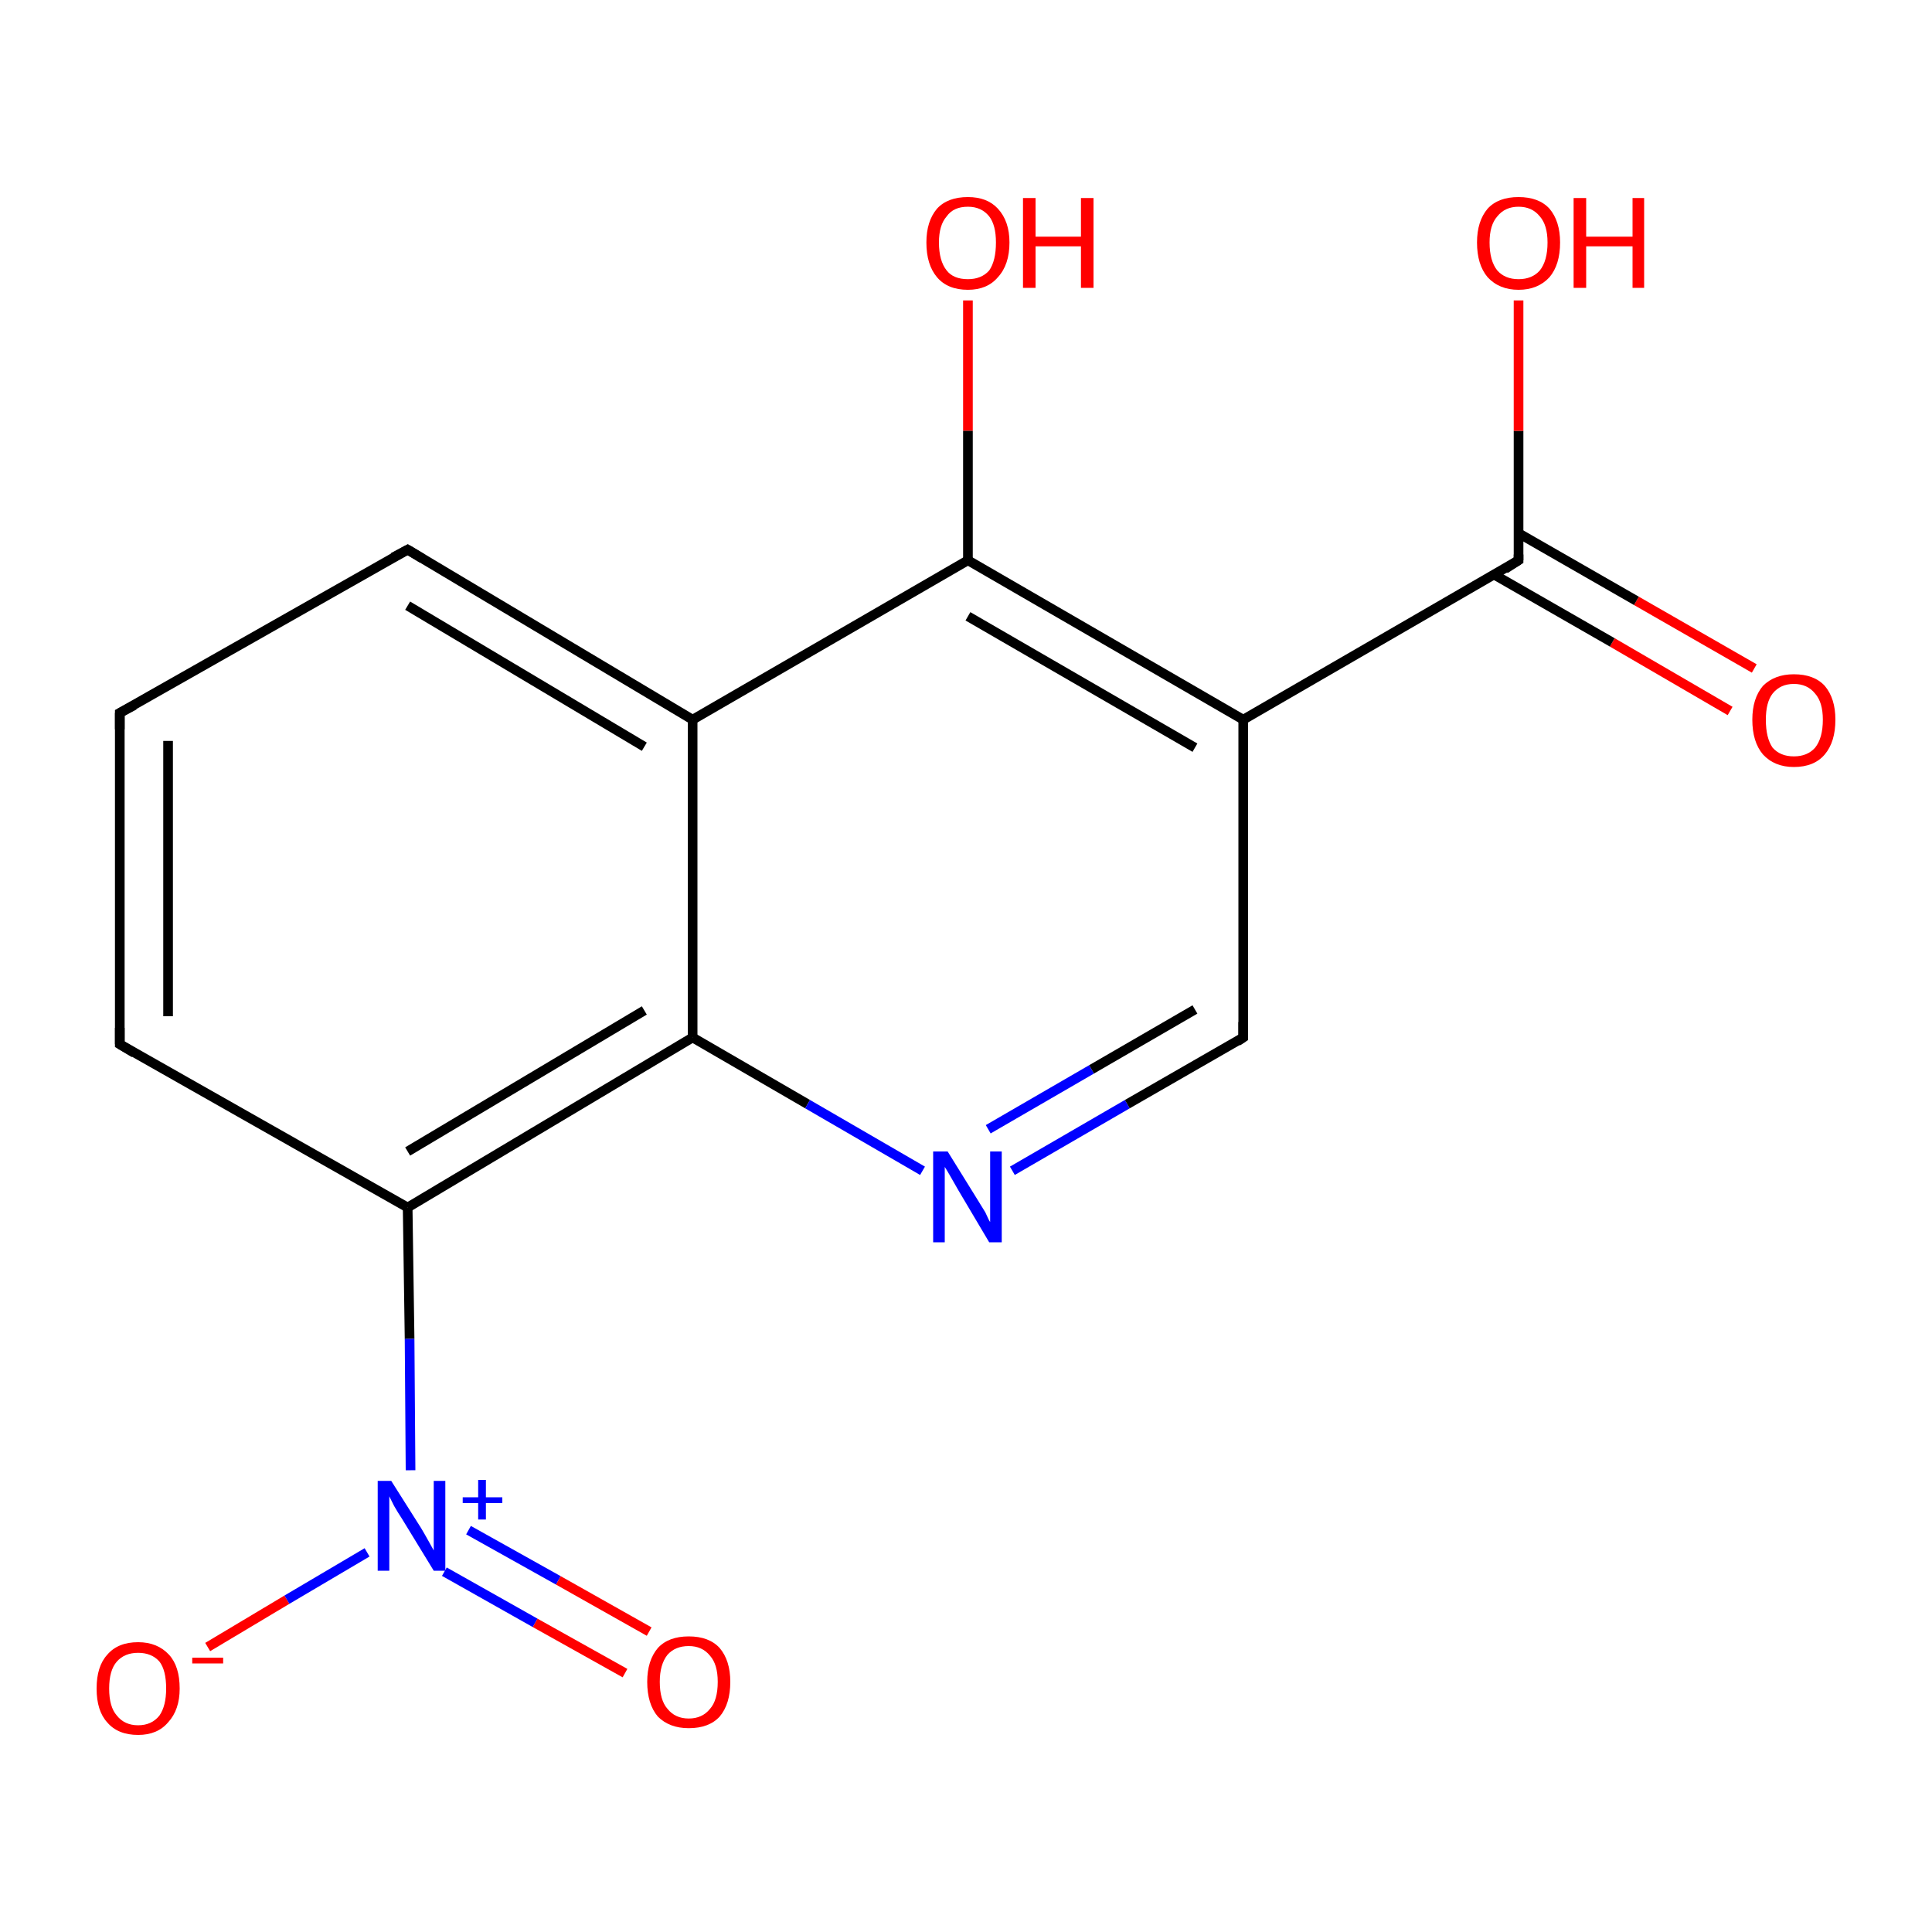 <?xml version='1.0' encoding='iso-8859-1'?>
<svg version='1.1' baseProfile='full'
              xmlns='http://www.w3.org/2000/svg'
                      xmlns:rdkit='http://www.rdkit.org/xml'
                      xmlns:xlink='http://www.w3.org/1999/xlink'
                  xml:space='preserve'
width='200px' height='200px' viewBox='0 0 200 200'>
<!-- END OF HEADER -->
<rect style='opacity:1.0;fill:#FFFFFF;stroke:none' width='200.0' height='200.0' x='0.0' y='0.0'> </rect>
<path class='bond-0 atom-0 atom-7' d='M 12.4,73.8 L 12.4,108.1' style='fill:none;fill-rule:evenodd;stroke:#000000;stroke-width:1.0px;stroke-linecap:butt;stroke-linejoin:miter;stroke-opacity:1' />
<path class='bond-0 atom-0 atom-7' d='M 17.4,76.7 L 17.4,105.2' style='fill:none;fill-rule:evenodd;stroke:#000000;stroke-width:1.0px;stroke-linecap:butt;stroke-linejoin:miter;stroke-opacity:1' />
<path class='bond-1 atom-0 atom-8' d='M 12.4,73.8 L 42.2,56.9' style='fill:none;fill-rule:evenodd;stroke:#000000;stroke-width:1.0px;stroke-linecap:butt;stroke-linejoin:miter;stroke-opacity:1' />
<path class='bond-2 atom-7 atom-6' d='M 12.4,108.1 L 42.2,125.0' style='fill:none;fill-rule:evenodd;stroke:#000000;stroke-width:1.0px;stroke-linecap:butt;stroke-linejoin:miter;stroke-opacity:1' />
<path class='bond-3 atom-15 atom-11' d='M 21.5,170.5 L 29.7,165.6' style='fill:none;fill-rule:evenodd;stroke:#FF0000;stroke-width:1.0px;stroke-linecap:butt;stroke-linejoin:miter;stroke-opacity:1' />
<path class='bond-3 atom-15 atom-11' d='M 29.7,165.6 L 38.0,160.7' style='fill:none;fill-rule:evenodd;stroke:#0000FF;stroke-width:1.0px;stroke-linecap:butt;stroke-linejoin:miter;stroke-opacity:1' />
<path class='bond-4 atom-8 atom-1' d='M 42.2,56.9 L 71.7,74.5' style='fill:none;fill-rule:evenodd;stroke:#000000;stroke-width:1.0px;stroke-linecap:butt;stroke-linejoin:miter;stroke-opacity:1' />
<path class='bond-4 atom-8 atom-1' d='M 42.2,62.7 L 66.7,77.3' style='fill:none;fill-rule:evenodd;stroke:#000000;stroke-width:1.0px;stroke-linecap:butt;stroke-linejoin:miter;stroke-opacity:1' />
<path class='bond-5 atom-6 atom-11' d='M 42.2,125.0 L 42.4,138.6' style='fill:none;fill-rule:evenodd;stroke:#000000;stroke-width:1.0px;stroke-linecap:butt;stroke-linejoin:miter;stroke-opacity:1' />
<path class='bond-5 atom-6 atom-11' d='M 42.4,138.6 L 42.5,152.2' style='fill:none;fill-rule:evenodd;stroke:#0000FF;stroke-width:1.0px;stroke-linecap:butt;stroke-linejoin:miter;stroke-opacity:1' />
<path class='bond-6 atom-6 atom-5' d='M 42.2,125.0 L 71.7,107.4' style='fill:none;fill-rule:evenodd;stroke:#000000;stroke-width:1.0px;stroke-linecap:butt;stroke-linejoin:miter;stroke-opacity:1' />
<path class='bond-6 atom-6 atom-5' d='M 42.2,119.2 L 66.7,104.6' style='fill:none;fill-rule:evenodd;stroke:#000000;stroke-width:1.0px;stroke-linecap:butt;stroke-linejoin:miter;stroke-opacity:1' />
<path class='bond-7 atom-11 atom-14' d='M 46.0,162.7 L 55.4,168.0' style='fill:none;fill-rule:evenodd;stroke:#0000FF;stroke-width:1.0px;stroke-linecap:butt;stroke-linejoin:miter;stroke-opacity:1' />
<path class='bond-7 atom-11 atom-14' d='M 55.4,168.0 L 64.7,173.2' style='fill:none;fill-rule:evenodd;stroke:#FF0000;stroke-width:1.0px;stroke-linecap:butt;stroke-linejoin:miter;stroke-opacity:1' />
<path class='bond-7 atom-11 atom-14' d='M 48.5,158.4 L 57.8,163.6' style='fill:none;fill-rule:evenodd;stroke:#0000FF;stroke-width:1.0px;stroke-linecap:butt;stroke-linejoin:miter;stroke-opacity:1' />
<path class='bond-7 atom-11 atom-14' d='M 57.8,163.6 L 67.2,168.9' style='fill:none;fill-rule:evenodd;stroke:#FF0000;stroke-width:1.0px;stroke-linecap:butt;stroke-linejoin:miter;stroke-opacity:1' />
<path class='bond-8 atom-1 atom-5' d='M 71.7,74.5 L 71.7,107.4' style='fill:none;fill-rule:evenodd;stroke:#000000;stroke-width:1.0px;stroke-linecap:butt;stroke-linejoin:miter;stroke-opacity:1' />
<path class='bond-9 atom-1 atom-9' d='M 71.7,74.5 L 100.2,58.0' style='fill:none;fill-rule:evenodd;stroke:#000000;stroke-width:1.0px;stroke-linecap:butt;stroke-linejoin:miter;stroke-opacity:1' />
<path class='bond-10 atom-5 atom-10' d='M 71.7,107.4 L 83.6,114.3' style='fill:none;fill-rule:evenodd;stroke:#000000;stroke-width:1.0px;stroke-linecap:butt;stroke-linejoin:miter;stroke-opacity:1' />
<path class='bond-10 atom-5 atom-10' d='M 83.6,114.3 L 95.5,121.2' style='fill:none;fill-rule:evenodd;stroke:#0000FF;stroke-width:1.0px;stroke-linecap:butt;stroke-linejoin:miter;stroke-opacity:1' />
<path class='bond-11 atom-16 atom-9' d='M 100.2,31.1 L 100.2,44.6' style='fill:none;fill-rule:evenodd;stroke:#FF0000;stroke-width:1.0px;stroke-linecap:butt;stroke-linejoin:miter;stroke-opacity:1' />
<path class='bond-11 atom-16 atom-9' d='M 100.2,44.6 L 100.2,58.0' style='fill:none;fill-rule:evenodd;stroke:#000000;stroke-width:1.0px;stroke-linecap:butt;stroke-linejoin:miter;stroke-opacity:1' />
<path class='bond-12 atom-9 atom-3' d='M 100.2,58.0 L 128.7,74.5' style='fill:none;fill-rule:evenodd;stroke:#000000;stroke-width:1.0px;stroke-linecap:butt;stroke-linejoin:miter;stroke-opacity:1' />
<path class='bond-12 atom-9 atom-3' d='M 100.2,63.8 L 123.7,77.4' style='fill:none;fill-rule:evenodd;stroke:#000000;stroke-width:1.0px;stroke-linecap:butt;stroke-linejoin:miter;stroke-opacity:1' />
<path class='bond-13 atom-10 atom-4' d='M 104.8,121.2 L 116.7,114.3' style='fill:none;fill-rule:evenodd;stroke:#0000FF;stroke-width:1.0px;stroke-linecap:butt;stroke-linejoin:miter;stroke-opacity:1' />
<path class='bond-13 atom-10 atom-4' d='M 116.7,114.3 L 128.7,107.4' style='fill:none;fill-rule:evenodd;stroke:#000000;stroke-width:1.0px;stroke-linecap:butt;stroke-linejoin:miter;stroke-opacity:1' />
<path class='bond-13 atom-10 atom-4' d='M 102.3,116.9 L 113.0,110.7' style='fill:none;fill-rule:evenodd;stroke:#0000FF;stroke-width:1.0px;stroke-linecap:butt;stroke-linejoin:miter;stroke-opacity:1' />
<path class='bond-13 atom-10 atom-4' d='M 113.0,110.7 L 123.7,104.5' style='fill:none;fill-rule:evenodd;stroke:#000000;stroke-width:1.0px;stroke-linecap:butt;stroke-linejoin:miter;stroke-opacity:1' />
<path class='bond-14 atom-3 atom-4' d='M 128.7,74.5 L 128.7,107.4' style='fill:none;fill-rule:evenodd;stroke:#000000;stroke-width:1.0px;stroke-linecap:butt;stroke-linejoin:miter;stroke-opacity:1' />
<path class='bond-15 atom-3 atom-2' d='M 128.7,74.5 L 157.2,58.0' style='fill:none;fill-rule:evenodd;stroke:#000000;stroke-width:1.0px;stroke-linecap:butt;stroke-linejoin:miter;stroke-opacity:1' />
<path class='bond-16 atom-13 atom-2' d='M 179.1,73.6 L 166.9,66.5' style='fill:none;fill-rule:evenodd;stroke:#FF0000;stroke-width:1.0px;stroke-linecap:butt;stroke-linejoin:miter;stroke-opacity:1' />
<path class='bond-16 atom-13 atom-2' d='M 166.9,66.5 L 154.7,59.5' style='fill:none;fill-rule:evenodd;stroke:#000000;stroke-width:1.0px;stroke-linecap:butt;stroke-linejoin:miter;stroke-opacity:1' />
<path class='bond-16 atom-13 atom-2' d='M 181.6,69.2 L 169.4,62.2' style='fill:none;fill-rule:evenodd;stroke:#FF0000;stroke-width:1.0px;stroke-linecap:butt;stroke-linejoin:miter;stroke-opacity:1' />
<path class='bond-16 atom-13 atom-2' d='M 169.4,62.2 L 157.2,55.2' style='fill:none;fill-rule:evenodd;stroke:#000000;stroke-width:1.0px;stroke-linecap:butt;stroke-linejoin:miter;stroke-opacity:1' />
<path class='bond-17 atom-2 atom-12' d='M 157.2,58.0 L 157.2,44.6' style='fill:none;fill-rule:evenodd;stroke:#000000;stroke-width:1.0px;stroke-linecap:butt;stroke-linejoin:miter;stroke-opacity:1' />
<path class='bond-17 atom-2 atom-12' d='M 157.2,44.6 L 157.2,31.1' style='fill:none;fill-rule:evenodd;stroke:#FF0000;stroke-width:1.0px;stroke-linecap:butt;stroke-linejoin:miter;stroke-opacity:1' />
<path d='M 12.4,75.5 L 12.4,73.8 L 13.9,73.0' style='fill:none;stroke:#000000;stroke-width:1.0px;stroke-linecap:butt;stroke-linejoin:miter;stroke-miterlimit:10;stroke-opacity:1;' />
<path d='M 155.8,58.9 L 157.2,58.0 L 157.2,57.4' style='fill:none;stroke:#000000;stroke-width:1.0px;stroke-linecap:butt;stroke-linejoin:miter;stroke-miterlimit:10;stroke-opacity:1;' />
<path d='M 128.1,107.8 L 128.7,107.4 L 128.7,105.8' style='fill:none;stroke:#000000;stroke-width:1.0px;stroke-linecap:butt;stroke-linejoin:miter;stroke-miterlimit:10;stroke-opacity:1;' />
<path d='M 12.4,106.4 L 12.4,108.1 L 13.9,109.0' style='fill:none;stroke:#000000;stroke-width:1.0px;stroke-linecap:butt;stroke-linejoin:miter;stroke-miterlimit:10;stroke-opacity:1;' />
<path d='M 40.7,57.7 L 42.2,56.9 L 43.7,57.8' style='fill:none;stroke:#000000;stroke-width:1.0px;stroke-linecap:butt;stroke-linejoin:miter;stroke-miterlimit:10;stroke-opacity:1;' />
<path class='atom-10' d='M 98.1 119.2
L 101.2 124.2
Q 101.5 124.7, 102.0 125.5
Q 102.4 126.4, 102.5 126.5
L 102.5 119.2
L 103.7 119.2
L 103.7 128.6
L 102.4 128.6
L 99.2 123.2
Q 98.8 122.5, 98.4 121.8
Q 98.0 121.1, 97.8 120.8
L 97.8 128.6
L 96.6 128.6
L 96.6 119.2
L 98.1 119.2
' fill='#0000FF'/>
<path class='atom-11' d='M 40.5 153.3
L 43.6 158.2
Q 43.9 158.7, 44.4 159.6
Q 44.9 160.5, 44.9 160.5
L 44.9 153.3
L 46.1 153.3
L 46.1 162.6
L 44.9 162.6
L 41.6 157.2
Q 41.2 156.6, 40.8 155.9
Q 40.4 155.1, 40.3 154.9
L 40.3 162.6
L 39.1 162.6
L 39.1 153.3
L 40.5 153.3
' fill='#0000FF'/>
<path class='atom-11' d='M 47.9 155.0
L 49.5 155.0
L 49.5 153.2
L 50.3 153.2
L 50.3 155.0
L 52.0 155.0
L 52.0 155.6
L 50.3 155.6
L 50.3 157.3
L 49.5 157.3
L 49.5 155.6
L 47.9 155.6
L 47.9 155.0
' fill='#0000FF'/>
<path class='atom-12' d='M 152.9 25.1
Q 152.9 22.9, 154.0 21.6
Q 155.1 20.4, 157.2 20.4
Q 159.3 20.4, 160.4 21.6
Q 161.5 22.9, 161.5 25.1
Q 161.5 27.4, 160.4 28.7
Q 159.2 30.0, 157.2 30.0
Q 155.2 30.0, 154.0 28.7
Q 152.9 27.4, 152.9 25.1
M 157.2 28.9
Q 158.6 28.9, 159.4 28.0
Q 160.2 27.0, 160.2 25.1
Q 160.2 23.3, 159.4 22.4
Q 158.6 21.4, 157.2 21.4
Q 155.8 21.4, 155.0 22.4
Q 154.2 23.3, 154.2 25.1
Q 154.2 27.0, 155.0 28.0
Q 155.8 28.9, 157.2 28.9
' fill='#FF0000'/>
<path class='atom-12' d='M 162.9 20.5
L 164.2 20.5
L 164.2 24.5
L 169.0 24.5
L 169.0 20.5
L 170.2 20.5
L 170.2 29.8
L 169.0 29.8
L 169.0 25.5
L 164.2 25.5
L 164.2 29.8
L 162.9 29.8
L 162.9 20.5
' fill='#FF0000'/>
<path class='atom-13' d='M 181.4 74.5
Q 181.4 72.3, 182.5 71.0
Q 183.7 69.8, 185.7 69.8
Q 187.8 69.8, 188.9 71.0
Q 190.0 72.3, 190.0 74.5
Q 190.0 76.8, 188.9 78.1
Q 187.8 79.4, 185.7 79.4
Q 183.7 79.4, 182.5 78.1
Q 181.4 76.8, 181.4 74.5
M 185.7 78.3
Q 187.1 78.3, 187.9 77.4
Q 188.7 76.4, 188.7 74.5
Q 188.7 72.7, 187.9 71.8
Q 187.1 70.8, 185.7 70.8
Q 184.3 70.8, 183.5 71.8
Q 182.8 72.7, 182.8 74.5
Q 182.8 76.4, 183.5 77.4
Q 184.3 78.3, 185.7 78.3
' fill='#FF0000'/>
<path class='atom-14' d='M 67.0 174.1
Q 67.0 171.9, 68.1 170.6
Q 69.2 169.4, 71.3 169.4
Q 73.4 169.4, 74.5 170.6
Q 75.6 171.9, 75.6 174.1
Q 75.6 176.4, 74.5 177.7
Q 73.4 178.9, 71.3 178.9
Q 69.3 178.9, 68.1 177.7
Q 67.0 176.4, 67.0 174.1
M 71.3 177.9
Q 72.7 177.9, 73.5 176.9
Q 74.3 176.0, 74.3 174.1
Q 74.3 172.3, 73.5 171.4
Q 72.7 170.4, 71.3 170.4
Q 69.9 170.4, 69.1 171.3
Q 68.3 172.3, 68.3 174.1
Q 68.3 176.0, 69.1 176.9
Q 69.9 177.9, 71.3 177.9
' fill='#FF0000'/>
<path class='atom-15' d='M 10.0 174.8
Q 10.0 172.5, 11.1 171.3
Q 12.2 170.0, 14.3 170.0
Q 16.3 170.0, 17.5 171.3
Q 18.6 172.5, 18.6 174.8
Q 18.6 177.0, 17.4 178.3
Q 16.3 179.6, 14.3 179.6
Q 12.2 179.6, 11.1 178.3
Q 10.0 177.1, 10.0 174.8
M 14.3 178.6
Q 15.7 178.6, 16.5 177.6
Q 17.2 176.6, 17.2 174.8
Q 17.2 172.9, 16.5 172.0
Q 15.7 171.1, 14.3 171.1
Q 12.9 171.1, 12.1 172.0
Q 11.3 172.9, 11.3 174.8
Q 11.3 176.7, 12.1 177.6
Q 12.9 178.6, 14.3 178.6
' fill='#FF0000'/>
<path class='atom-15' d='M 19.9 171.6
L 23.1 171.6
L 23.1 172.2
L 19.9 172.2
L 19.9 171.6
' fill='#FF0000'/>
<path class='atom-16' d='M 95.9 25.1
Q 95.9 22.9, 97.0 21.6
Q 98.1 20.4, 100.2 20.4
Q 102.2 20.4, 103.3 21.6
Q 104.5 22.9, 104.5 25.1
Q 104.5 27.4, 103.3 28.7
Q 102.2 30.0, 100.2 30.0
Q 98.1 30.0, 97.0 28.7
Q 95.9 27.4, 95.9 25.1
M 100.2 28.9
Q 101.6 28.9, 102.4 28.0
Q 103.1 27.0, 103.1 25.1
Q 103.1 23.3, 102.4 22.4
Q 101.6 21.4, 100.2 21.4
Q 98.7 21.4, 98.0 22.4
Q 97.2 23.3, 97.2 25.1
Q 97.2 27.0, 98.0 28.0
Q 98.7 28.9, 100.2 28.9
' fill='#FF0000'/>
<path class='atom-16' d='M 105.9 20.5
L 107.2 20.5
L 107.2 24.5
L 111.9 24.5
L 111.9 20.5
L 113.2 20.5
L 113.2 29.8
L 111.9 29.8
L 111.9 25.5
L 107.2 25.5
L 107.2 29.8
L 105.9 29.8
L 105.9 20.5
' fill='#FF0000'/>
</svg>
